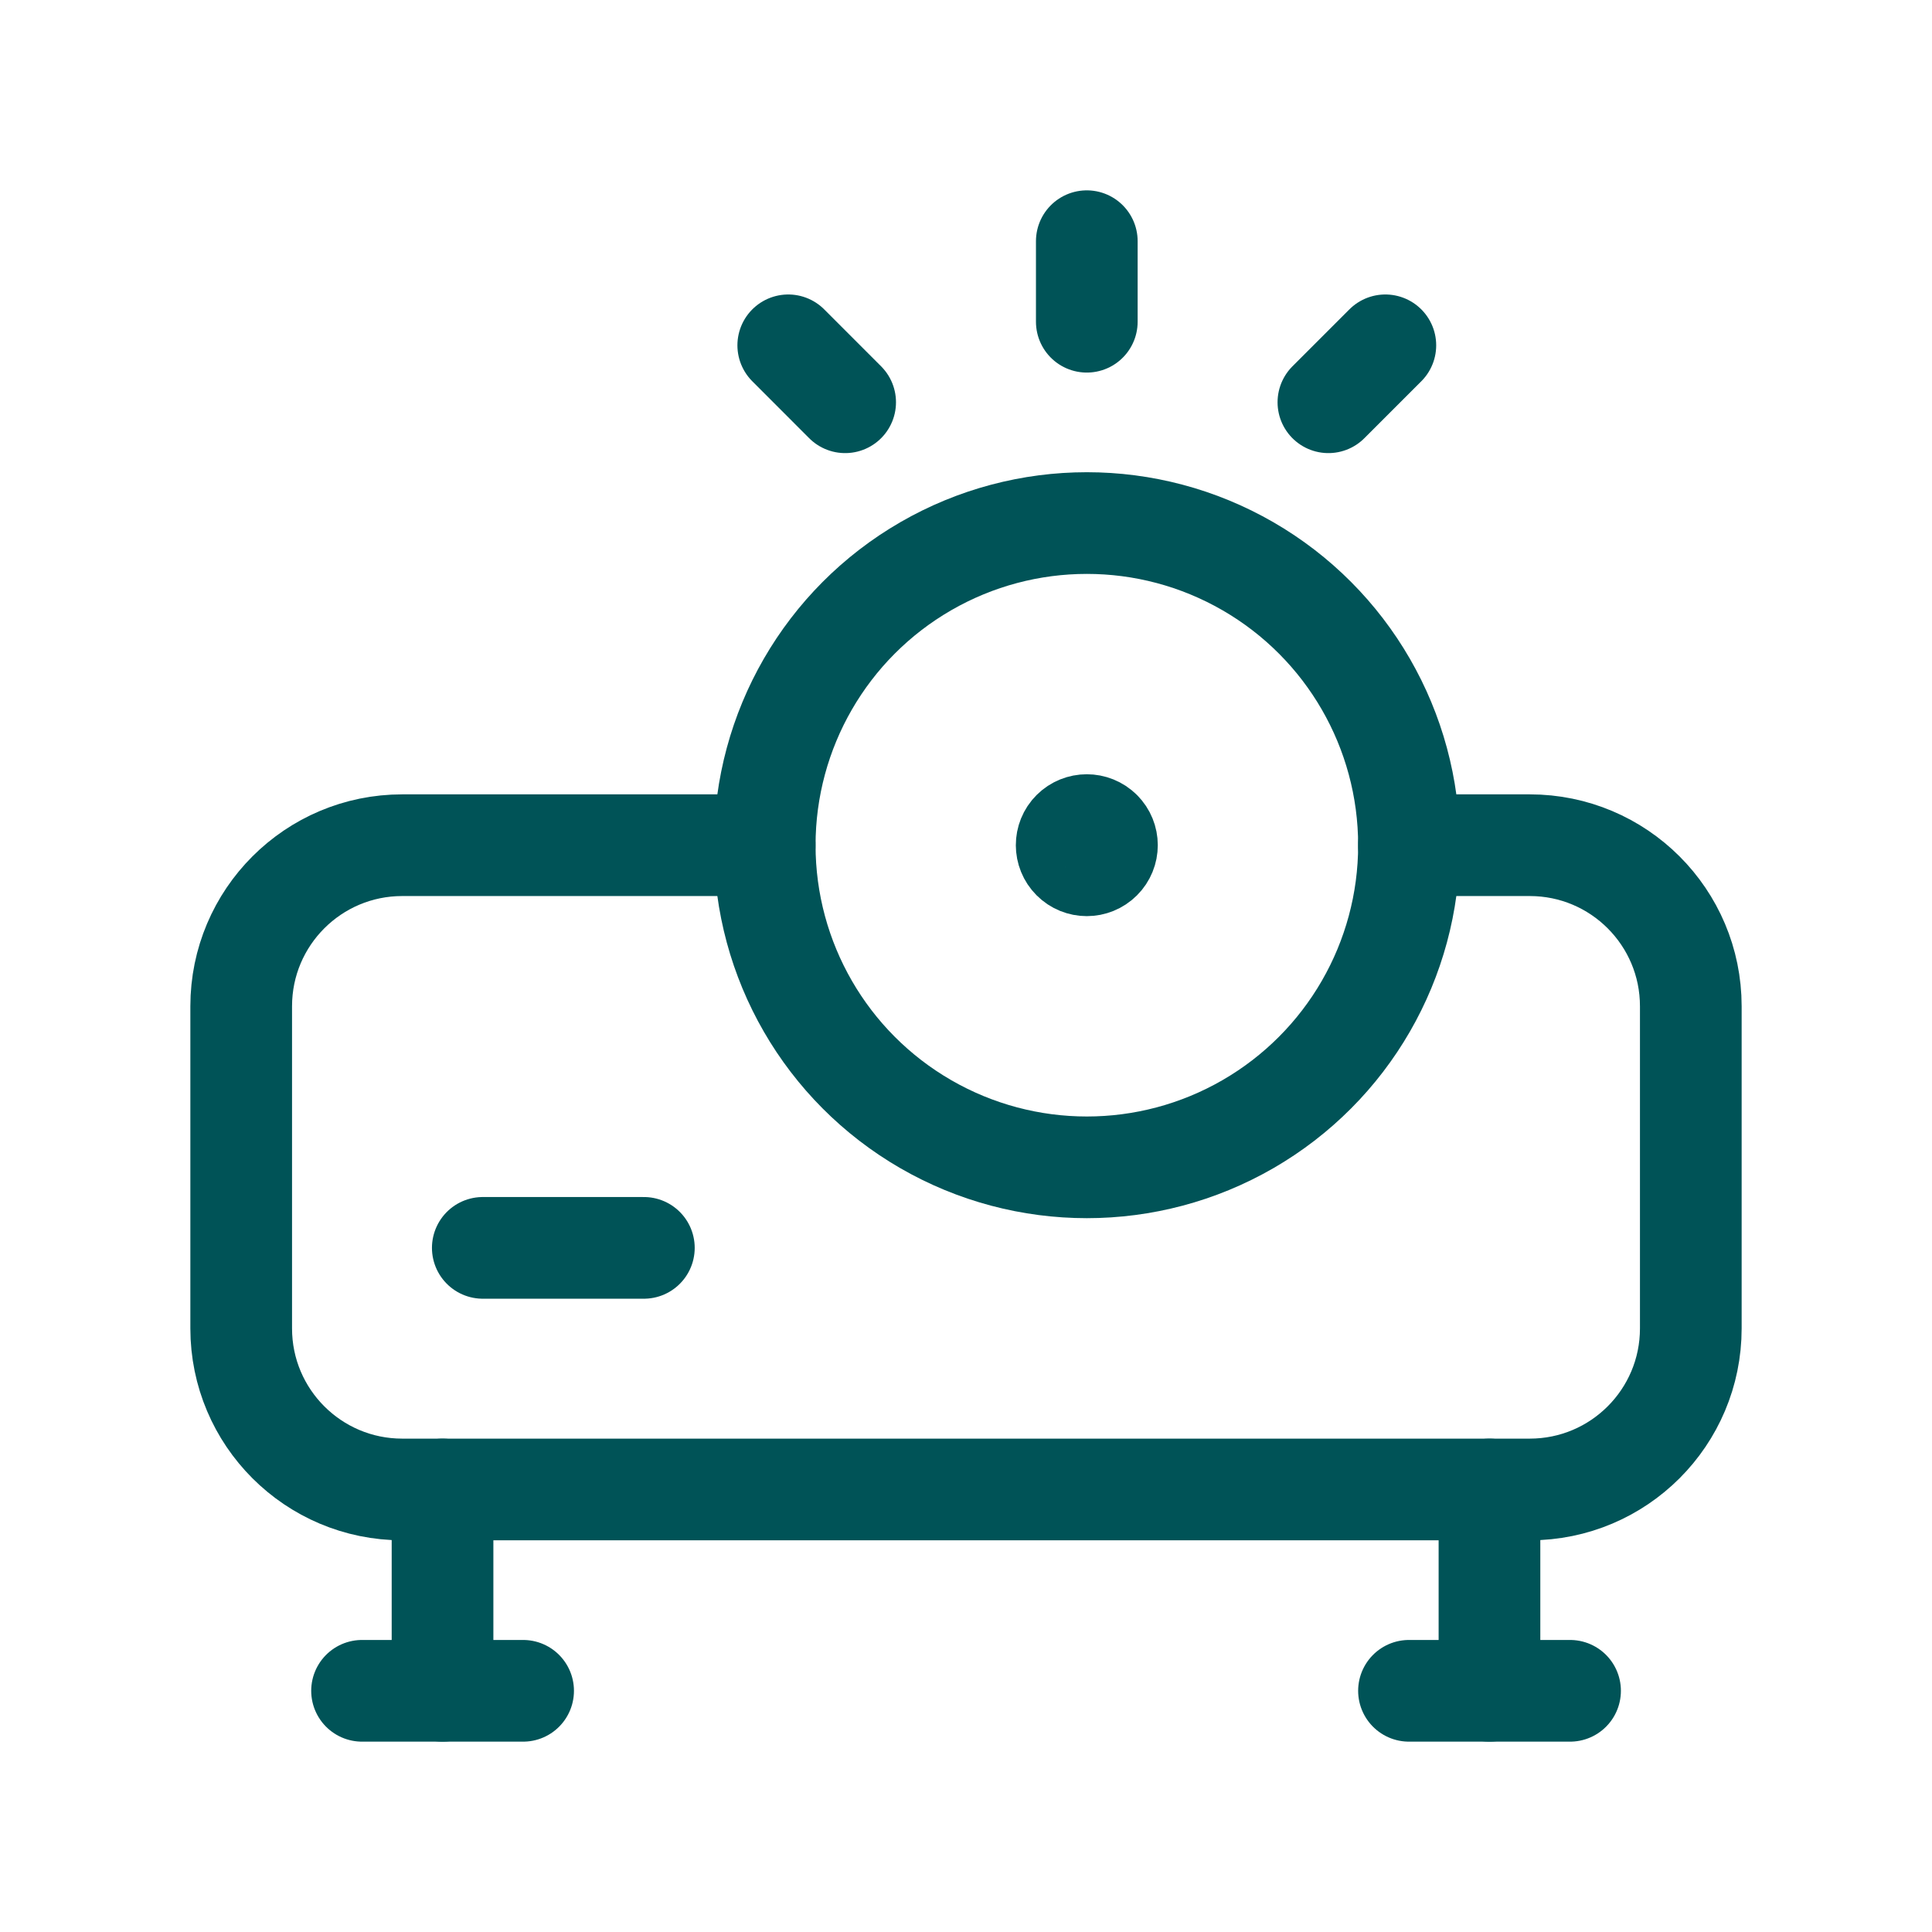 <?xml version="1.0" encoding="UTF-8"?>
<svg xmlns="http://www.w3.org/2000/svg" width="38" height="38" viewBox="0 0 38 38" fill="none">
  <path d="M7.121 33.256H10.289" stroke="#005357" stroke-width="2" stroke-linecap="round" stroke-linejoin="round"></path>
  <path d="M27.713 33.256H30.881" stroke="#005357" stroke-width="2" stroke-linecap="round" stroke-linejoin="round"></path>
  <path d="M8.704 29.296V33.256" stroke="#005357" stroke-width="2" stroke-linecap="round" stroke-linejoin="round"></path>
  <path d="M29.296 29.296V33.256" stroke="#005357" stroke-width="2" stroke-linecap="round" stroke-linejoin="round"></path>
  <ellipse cx="21.377" cy="16.624" rx="6.336" ry="6.336" stroke="#005357" stroke-width="2" stroke-linecap="round" stroke-linejoin="round"></ellipse>
  <path d="M9.496 24.544H12.664" stroke="#005357" stroke-width="2" stroke-linecap="round" stroke-linejoin="round"></path>
  <path d="M21.656 16.344C21.811 16.498 21.811 16.749 21.656 16.903C21.501 17.058 21.251 17.058 21.096 16.903C20.942 16.749 20.941 16.498 21.096 16.344V16.344C21.251 16.19 21.501 16.19 21.656 16.344" stroke="#005357" stroke-width="2" stroke-linecap="round" stroke-linejoin="round"></path>
  <path d="M21.376 4.744V6.328" stroke="#005357" stroke-width="2" stroke-linecap="round" stroke-linejoin="round"></path>
  <path d="M27.248 6.792L26.128 7.912" stroke="#005357" stroke-width="2" stroke-linecap="round" stroke-linejoin="round"></path>
  <path d="M15.504 6.792L16.623 7.912" stroke="#005357" stroke-width="2" stroke-linecap="round" stroke-linejoin="round"></path>
  <path d="M27.712 16.624H30.088C31.838 16.624 33.256 18.042 33.256 19.792V26.128C33.256 27.878 31.838 29.296 30.088 29.296L7.912 29.296C6.162 29.296 4.744 27.878 4.744 26.128L4.744 19.792C4.744 18.042 6.162 16.624 7.912 16.624H15.04" stroke="#005357" stroke-width="2" stroke-linecap="round" stroke-linejoin="round"></path>
</svg>
